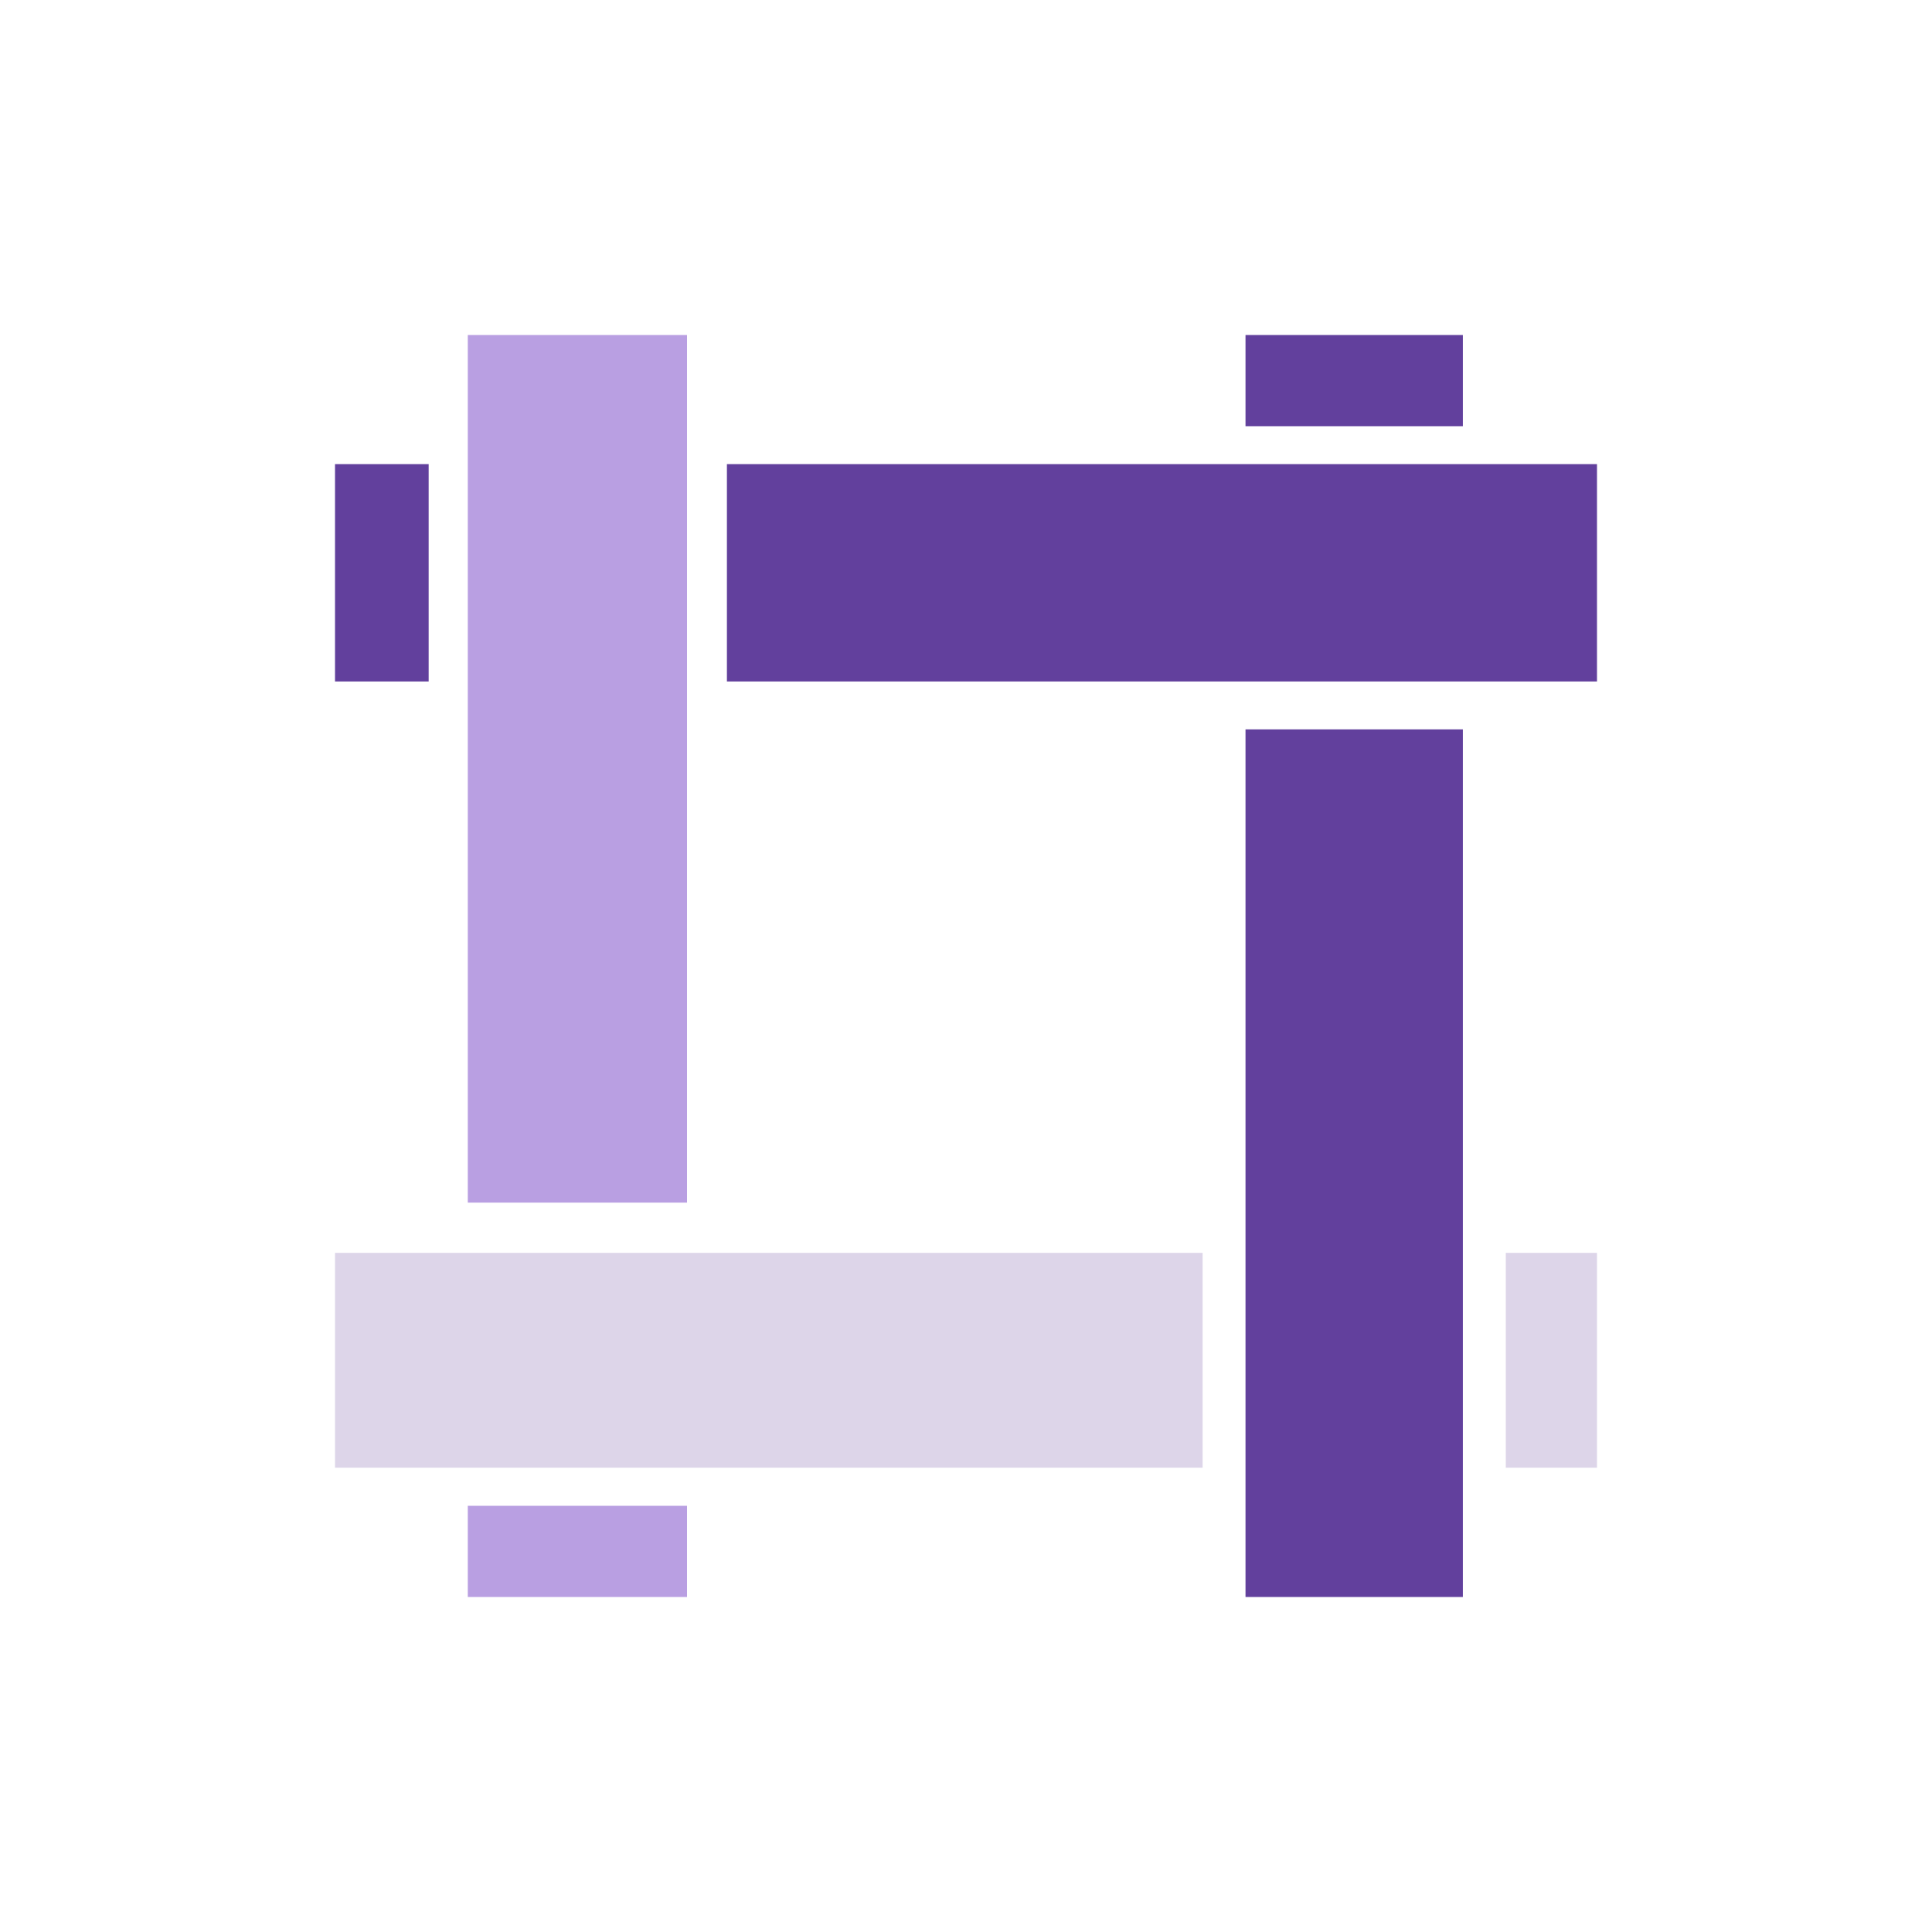 <?xml version="1.0" encoding="UTF-8"?>
<svg id="Layer_1" xmlns="http://www.w3.org/2000/svg" version="1.1" viewBox="0 0 400 400">
  <!-- Generator: Adobe Illustrator 29.6.1, SVG Export Plug-In . SVG Version: 2.1.1 Build 9)  -->
  <defs>
    <style>
      .st0 {
        fill: #b99fe2;
      }

      .st1 {
        fill: #62409d;
      }

      .st2 {
        fill: #ddd5e9;
      }
    </style>
  </defs>
  <rect class="st1" x="150.5" y="96.09" width="180.14" height="45"/>
  <rect class="st1" x="257.87" y="151.01" width="45" height="179.63"/>
  <rect class="st2" x="311.76" y="259.39" width="18.88" height="44.48"/>
  <rect class="st0" x="96.85" y="311.76" width="45.39" height="18.88"/>
  <rect class="st0" x="96.85" y="69.36" width="45.39" height="179.63"/>
  <rect class="st2" x="69.36" y="259.39" width="179.63" height="44.48"/>
  <rect class="st1" x="69.36" y="96.09" width="19.39" height="45"/>
  <rect class="st1" x="257.87" y="69.36" width="45" height="18.88"/>
</svg>